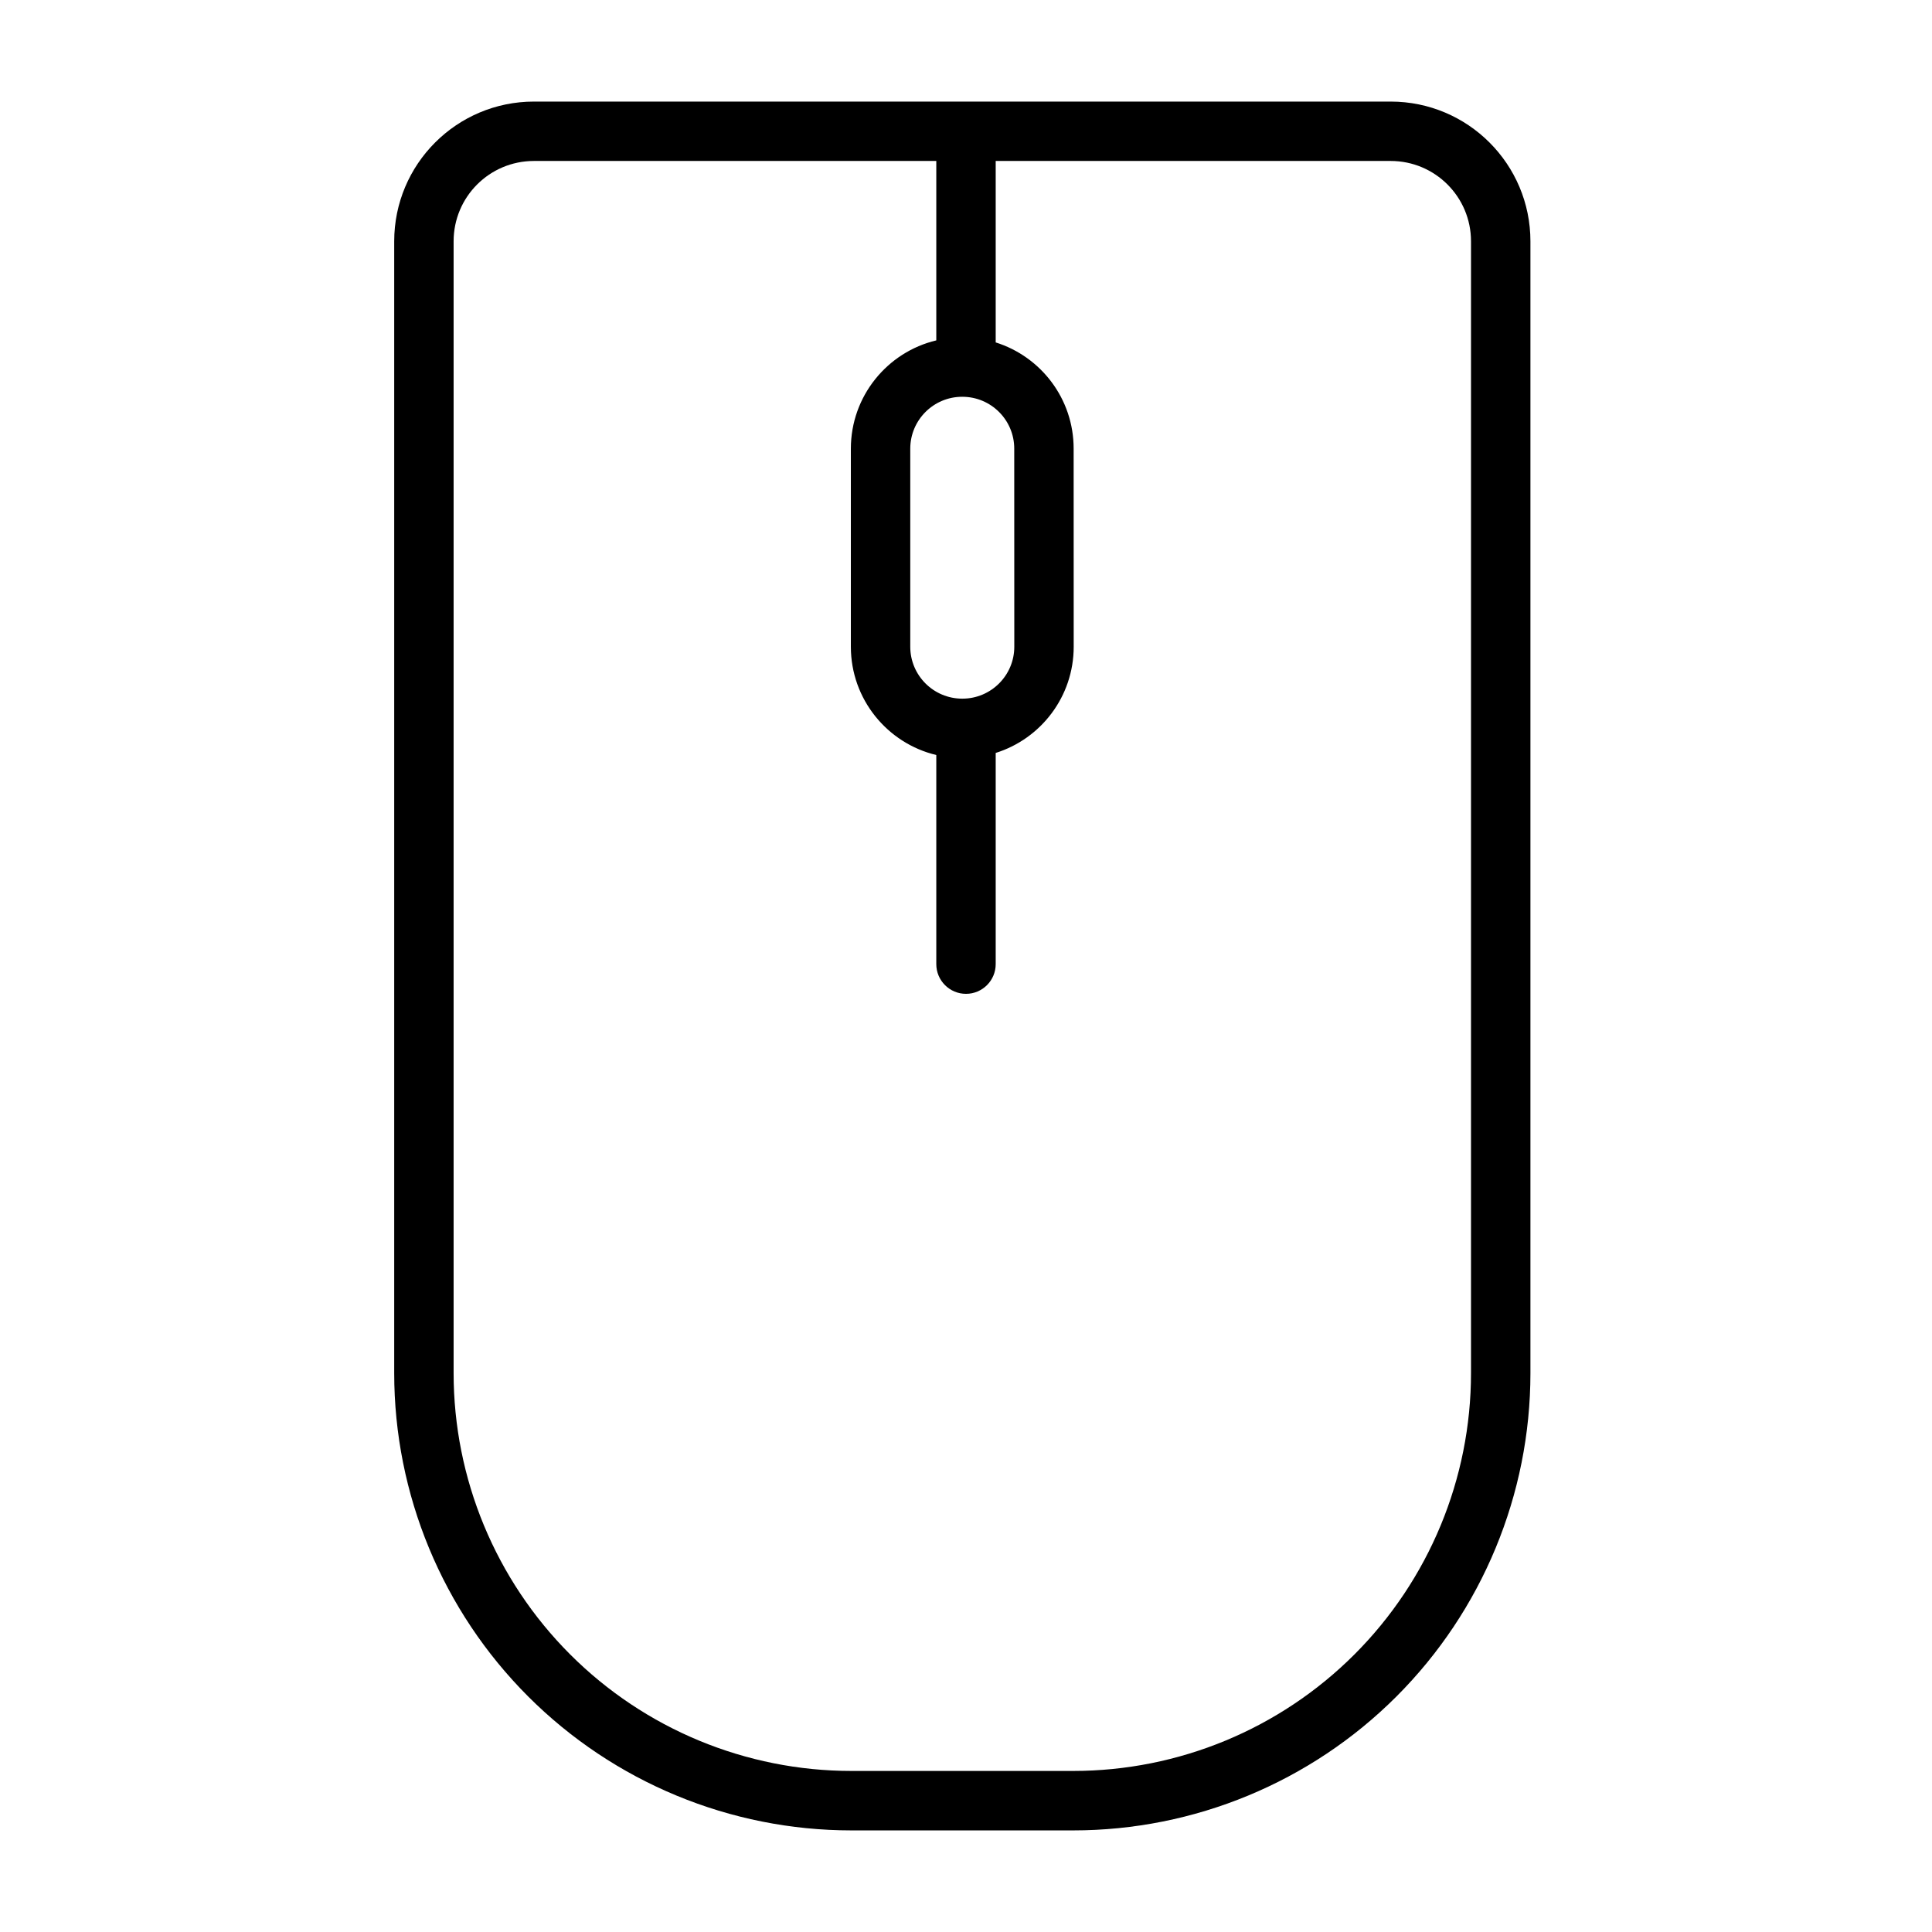 <?xml version="1.0" encoding="UTF-8"?>
<!-- The Best Svg Icon site in the world: iconSvg.co, Visit us! https://iconsvg.co -->
<svg fill="#000000" width="800px" height="800px" version="1.1" viewBox="144 144 512 512" xmlns="http://www.w3.org/2000/svg">
 <path d="m512.54 170.92h-227.04c-20.453 0-37.031 16.578-37.031 37.031v299.94c0 32.133 12.77 62.961 35.504 85.695 22.719 22.719 53.547 35.488 85.68 35.488h58.742c32.133 0 62.961-12.77 85.68-35.488 22.734-22.734 35.504-53.562 35.504-85.695v-299.94c0-20.453-16.578-37.031-37.031-37.031zm-104.67 15.742v48.082c11.98 3.762 20.672 14.941 20.656 28.168 0 15.68 0 36.793 0.016 52.477 0 13.211-8.691 24.402-20.672 28.148v55.969c0 4.344-3.527 7.871-7.871 7.871s-7.871-3.527-7.871-7.871v-55.418c-12.973-3.102-22.641-14.77-22.641-28.703v-52.477c0-13.934 9.668-25.617 22.641-28.703v-47.547h-106.63c-11.762 0-21.285 9.523-21.285 21.285v299.94c0 27.961 11.117 54.789 30.891 74.562 19.773 19.773 46.586 30.875 74.547 30.875h58.742c27.961 0 54.773-11.098 74.547-30.875 19.773-19.773 30.891-46.602 30.891-74.562v-299.94c0-11.762-9.523-21.285-21.285-21.285h-104.67zm4.914 76.25c0 15.68 0 36.793 0.016 52.477 0 7.606-6.172 13.762-13.762 13.762h-0.031c-7.606 0-13.777-6.156-13.777-13.762v-52.477c0-7.606 6.172-13.762 13.762-13.762h0.031c7.606 0 13.777 6.156 13.762 13.762z" fill-rule="evenodd"/>
</svg>